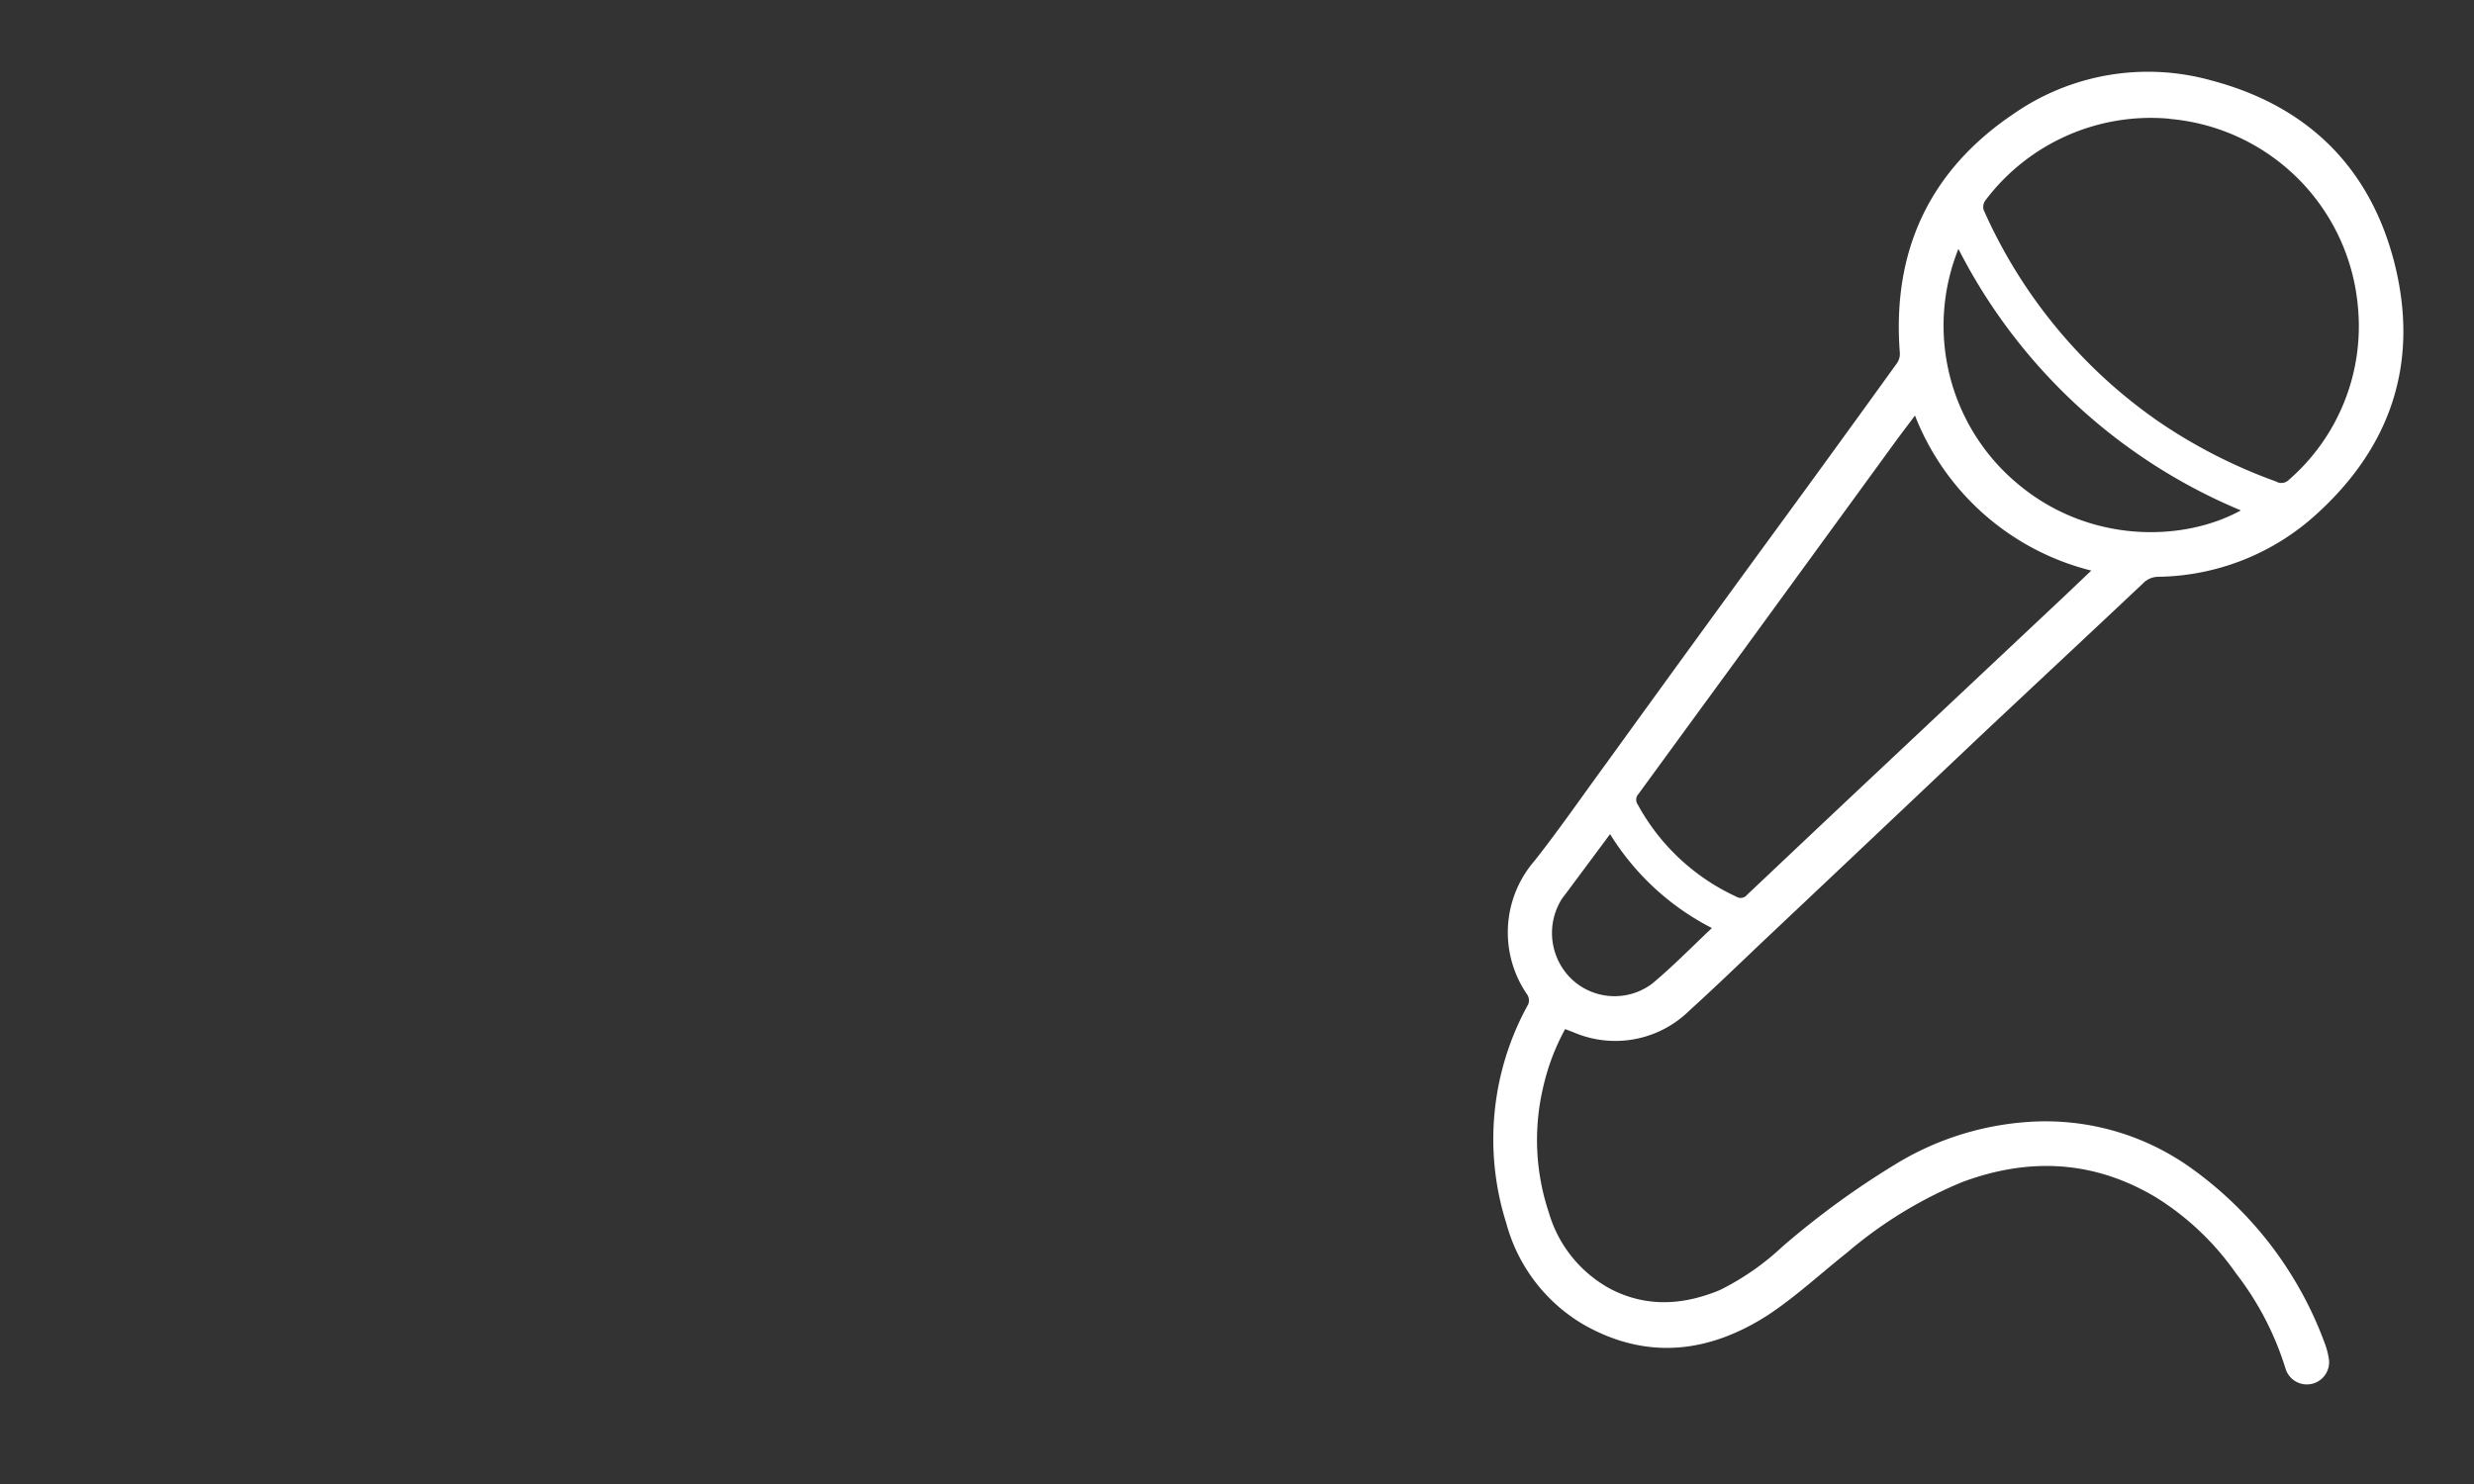 <?xml version="1.0" encoding="utf-8"?><svg id="Ebene_1" data-name="Ebene 1" xmlns="http://www.w3.org/2000/svg" viewBox="0 0 250 150"><rect x="0" y="0" width="250" height="150" fill="#333333" stroke="none"/><defs><style>.cls-1{fill:#fff;fill-rule:evenodd;}</style></defs><path class="cls-1" d="M158.17,104a22.44,22.44,0,0,0-2.23,5.89,23.15,23.15,0,0,0,.58,12.7,12.83,12.83,0,0,0,6.29,7.73c3.64,1.85,7.32,1.6,11,.07a26.34,26.34,0,0,0,6.29-4.37A84.5,84.5,0,0,1,192,117.4a29.49,29.49,0,0,1,13-4,25.25,25.25,0,0,1,15.89,4.3A37.74,37.74,0,0,1,235,136a7.87,7.87,0,0,1,.32,1.27,2.25,2.25,0,0,1-4.37,1.05,30.27,30.27,0,0,0-5-9.61,27.68,27.68,0,0,0-8-7.63c-6.27-3.79-12.86-4.13-19.66-1.6a43.45,43.45,0,0,0-11.63,7.12c-2.67,2.12-5.2,4.47-8,6.32-6,3.87-12.32,4.59-18.7.93a17,17,0,0,1-7.75-10.22,28.11,28.11,0,0,1,2.22-22.12,1.09,1.09,0,0,0-.07-.93,11.05,11.05,0,0,1,.68-13.54c2.5-3.16,4.79-6.49,7.18-9.75Q171.35,64.65,180.6,52q5.58-7.64,11.09-15.29a1.65,1.65,0,0,0,.29-1.05c-.79-10.2,2.93-18.34,11.39-24.08a23.8,23.8,0,0,1,20.12-3.44c9.65,2.55,16,8.75,18.47,18.44,2.53,10-.3,18.55-7.93,25.44a24.21,24.21,0,0,1-15.94,6.28,2.15,2.15,0,0,0-1.52.65c-5.62,5.3-11.28,10.57-16.91,15.87Q189,84.92,178.25,95.06c-2.51,2.38-5,4.79-7.57,7.12A10.66,10.66,0,0,1,159,104.34l-.79-.3M219.22,12a20.93,20.93,0,0,0-18.62,8.29,1.12,1.12,0,0,0-.15.93,51.21,51.21,0,0,0,8.29,13,51,51,0,0,0,9.39,8.39A52.68,52.68,0,0,0,230,48.67a1.05,1.05,0,0,0,1.27-.15,20.57,20.57,0,0,0,7-17.5,20.9,20.9,0,0,0-19-19m-7.88,45.67A25.85,25.85,0,0,1,193.51,42c-.69.93-1.31,1.73-1.91,2.55q-7.75,10.65-15.52,21.31-5.25,7.18-10.5,14.38a.85.85,0,0,0-.08,1.09,21.66,21.66,0,0,0,9.95,9.3.82.82,0,0,0,1.08-.17q5.78-5.47,11.58-10.93l20.55-19.32,2.68-2.55M197.9,25.16a20.8,20.8,0,0,0,6,23.75c7.24,6.08,16.75,5.87,22.54,2.68A56.39,56.39,0,0,1,197.9,25.16M173,93.81a26,26,0,0,1-10.3-9.5l-4.46,6c-.13.18-.28.35-.4.53a6.46,6.46,0,0,0,1,8.15,6.32,6.32,0,0,0,8.12.43c2.06-1.72,3.95-3.65,6-5.59"/></svg>